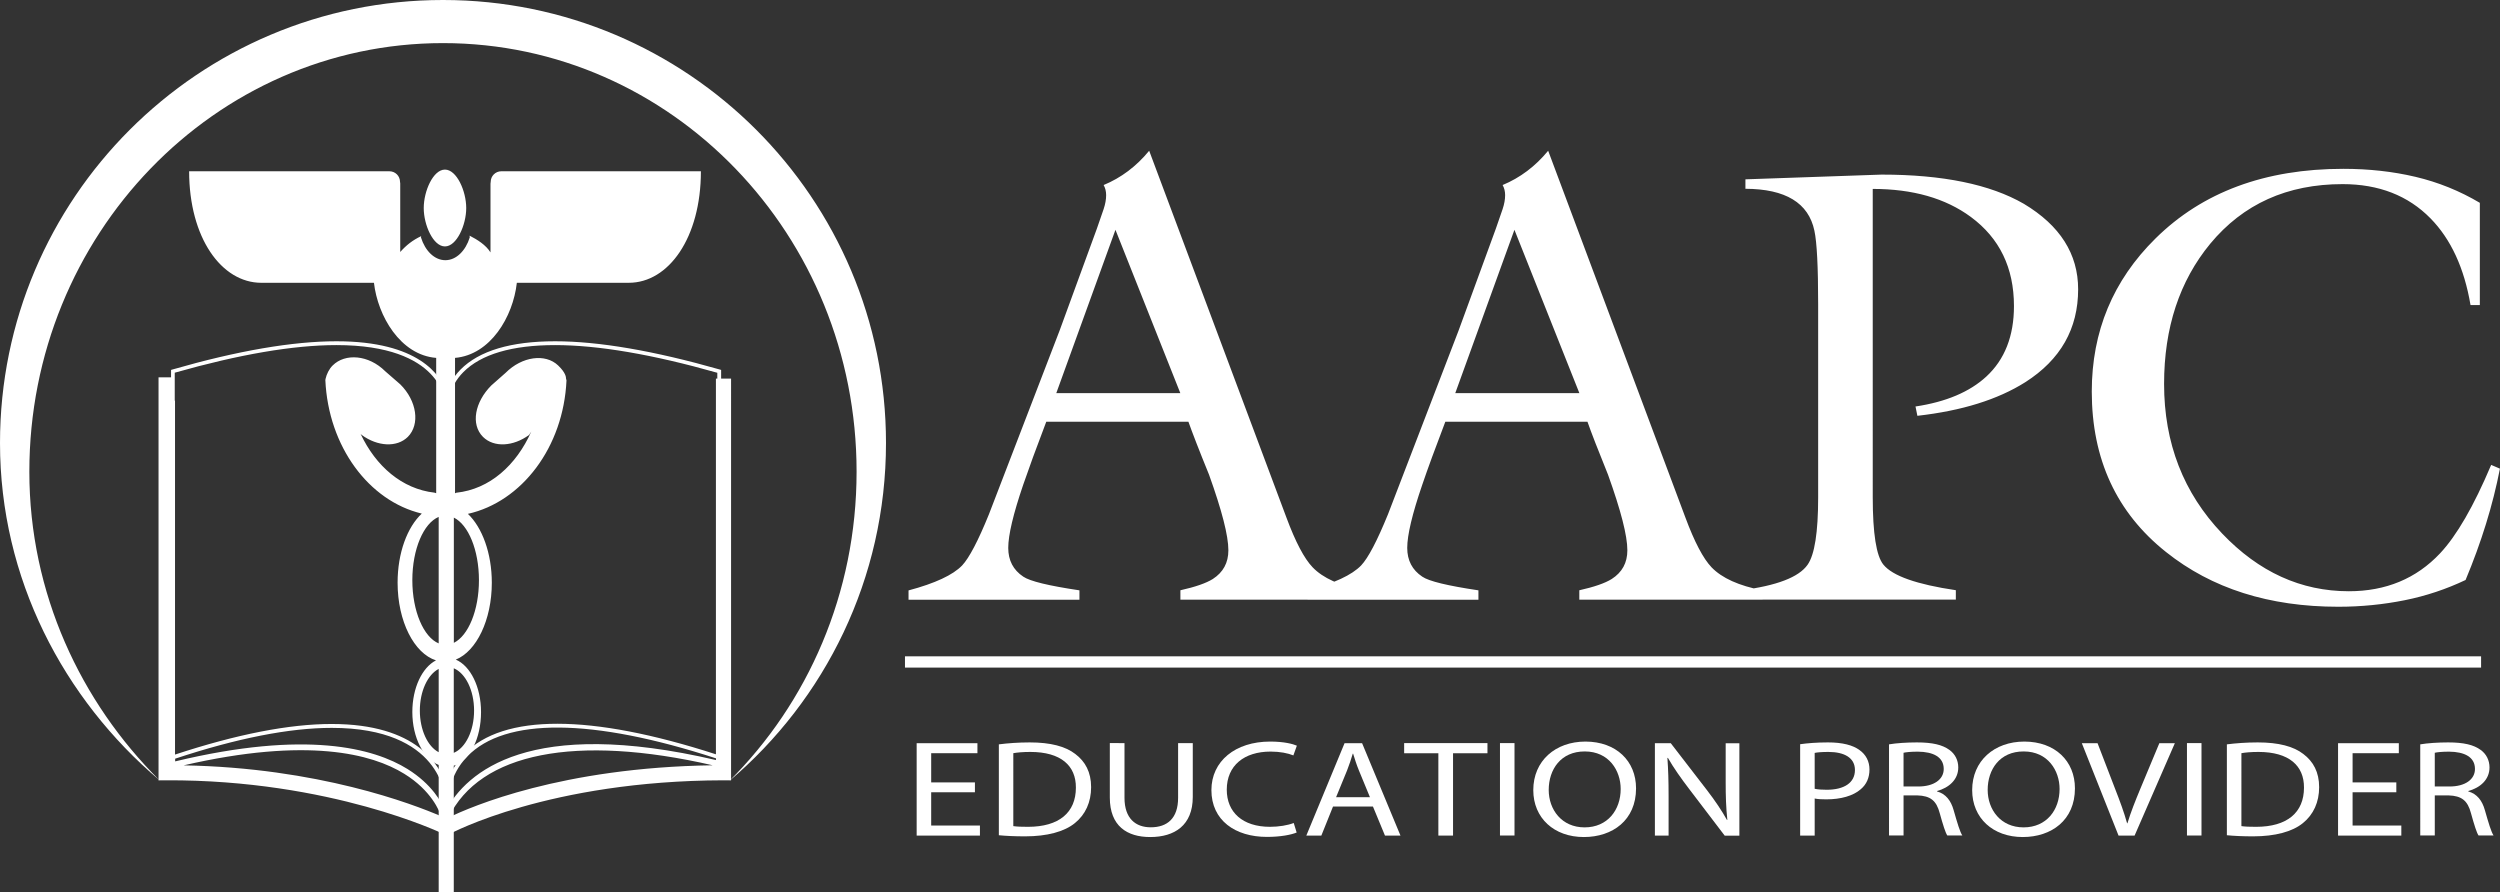 <?xml version="1.0" encoding="utf-8"?>
<!-- Generator: Adobe Illustrator 23.0.2, SVG Export Plug-In . SVG Version: 6.00 Build 0)  -->
<svg version="1.1" id="Layer_1" xmlns="http://www.w3.org/2000/svg" xmlns:xlink="http://www.w3.org/1999/xlink" x="0px" y="0px"
	 viewBox="0 0 359.54 128.35" style="enable-background:new 0 0 359.54 128.35;" xml:space="preserve">
<rect x="0" y="0" width="359.54" height="128.35" fill="#333333" stroke="none"/>
<style type="text/css">
	.st0{fill:#FFFFFF;}
</style>
<g>
	<g>
		<path class="st0" d="M64.51,117.58c4.49-9.34,18.3-12.04,37.99-7.52C80.79,110.37,67.75,116,64.51,117.58 M48.38,49.63
			c15.21,0,15.61,8.16,15.61,8.24l0.55-0.01c0-0.02,0.01-2.24,2.09-4.34c2.57-2.58,7.01-3.89,13.2-3.89
			c6.18,0,14.03,1.34,23.33,3.98v0.84h-0.2v54.03c-18.07-5.85-30.58-5.83-36.15-0.09c-1.61,1.66-2.3,3.45-2.6,4.74
			c-0.89-3.08-4.2-9.01-16.52-9.01c-6.09,0-13.66,1.48-22.52,4.4v-50.9h-0.04v-4.02C34.38,50.97,42.19,49.63,48.38,49.63
			 M63.44,117.39c-4.09-1.77-17.71-6.98-37.03-7.32c17.83-4.11,27.09-1.65,31.72,1.21C62.05,113.69,63.21,116.68,63.44,117.39
			 M64.05,116.68c-0.51-1.28-1.91-3.88-5.44-6.08c-4.85-3.01-14.58-5.63-33.42-1.1v-0.39c8.87-2.94,16.45-4.43,22.52-4.43
			c15.75,0,16.28,9.84,16.29,10.27l0.55-0.02c0-0.14-0.07-3.34,2.67-6.16c5.42-5.58,17.85-5.54,35.75,0.29v0.25
			C76.19,103.07,67.11,110.93,64.05,116.68 M103.71,54.45V53.2l-0.2-0.06c-9.44-2.69-17.41-4.06-23.68-4.06
			c-6.35,0-10.93,1.37-13.6,4.07c-1.17,1.19-1.73,2.4-1.99,3.29c-0.85-2.48-4.02-7.36-15.85-7.36c-6.28,0-14.22,1.36-23.59,4.06
			l-0.2,0.06v1.07h-1.8v57.96l1.1-0.01c23.67-0.1,39.69,7.63,39.84,7.7l0.51,0.25l0.5-0.27c0.14-0.08,14.21-7.62,39.3-7.68l1.09,0
			V54.45H103.71z"/>
		<path class="st0" d="M68.88,83.44c0,4.35-1.54,7.99-3.61,9.01V74.44C67.34,75.45,68.88,79.09,68.88,83.44 M68.18,102.19
			c0,2.93-1.24,5.38-2.92,6.08V96.11C66.94,96.81,68.18,99.26,68.18,102.19 M60.38,102.19c0-2.8,1.14-5.18,2.71-5.99v11.98
			C61.52,107.37,60.38,104.99,60.38,102.19 M59.3,83.44c0-4.47,1.62-8.2,3.79-9.1v18.19C60.93,91.64,59.3,87.91,59.3,83.44
			 M72.1,24.63c-0.85,0-1.53,0.69-1.53,1.53l-0.03,0.27v9.87c-0.66-1.08-1.93-1.86-3.01-2.41l0.03,0.25
			c-0.6,1.93-1.95,3.28-3.51,3.28c-1.56,0-2.91-1.34-3.51-3.28l0.03-0.18c-1.23,0.58-2.14,1.3-3.01,2.28v-9.87l-0.03-0.21
			c0-0.85-0.68-1.53-1.53-1.53h-28.8c0,9.56,4.65,16.04,10.38,16.04h16.2c0.54,4.74,3.78,10.39,8.95,10.8v19.46l-0.25-0.08
			c-4.66-0.53-8.42-3.79-10.62-8.45l0.17,0.16c2.27,1.66,5.05,1.82,6.62,0.27c1.79-1.8,1.31-5.19-1.09-7.56l-2.15-1.87
			c-2.4-2.39-5.78-2.63-7.57-0.84c-0.5,0.49-0.87,1.24-1.02,1.92l-0.03,0.18c0.43,9.55,6.25,17.39,13.87,19.2
			c-2.08,1.94-3.48,5.64-3.48,9.94c0,5.56,2.38,10.17,5.52,11.17c-1.98,1.02-3.4,3.94-3.4,7.43c0,3.69,1.62,6.75,3.79,7.61v18.33
			h2.17v-18.22c2.31-0.7,3.92-3.92,3.92-7.72c0-3.62-1.53-6.64-3.63-7.54c2.97-1.2,5.18-5.69,5.18-11.06c0-4.25-1.39-7.95-3.44-9.9
			c7.73-1.73,13.74-9.56,14.18-19.19l-0.07-0.29c0-0.13,0-0.79-1.14-1.87c-1.83-1.74-5.18-1.31-7.56,1.08l-2.04,1.8
			c-2.38,2.39-2.99,5.6-1.2,7.4c1.57,1.56,4.36,1.39,6.63-0.28l0.32-0.49c-2.17,4.85-5.98,8.29-10.78,8.8l-0.19,0.08V51.47
			c5.08-0.44,8.34-5.88,8.89-10.8h16.1c5.73,0,10.37-6.48,10.37-16.04H72.1z M127.42,63.71c0,19.49-8.75,36.93-22.54,48.61
			c11.29-11.22,18.31-27,18.31-44.48C123.2,33.8,96.56,6.2,63.71,6.2C30.86,6.2,4.22,33.8,4.22,67.84c0,17.49,7.4,33.12,18.68,44.34
			C9.13,100.49,0,83.2,0,63.71C0,28.53,28.53,0,63.71,0S127.42,28.53,127.42,63.71 M347.38,25.43c-3.26-0.77-6.72-1.15-10.37-1.15
			c-11.25,0-20.26,3.34-27.02,10.02c-6.1,6.02-9.16,13.36-9.16,22.01c0,9.72,3.56,17.42,10.68,23.08
			c6.58,5.25,14.84,7.87,24.77,7.87c3.29,0,6.48-0.32,9.56-0.94c3.08-0.62,6-1.6,8.75-2.91c2.27-5.43,3.92-10.76,4.94-16.01
			l-1.26-0.54c-2.51,5.94-4.96,10.18-7.36,12.73c-3.41,3.62-7.78,5.44-13.11,5.44c-6.88,0-12.95-2.77-18.22-8.3
			c-5.56-5.83-8.35-13-8.35-21.51c0-8.09,2.22-14.81,6.64-20.17c4.73-5.71,11.07-8.57,19.03-8.57c5.21,0,9.42,1.64,12.65,4.93
			c2.93,2.99,4.85,7.14,5.75,12.46h1.34v-14.7C353.74,27.45,350.64,26.2,347.38,25.43 M260.94,33.18c0.36,1.67,0.54,5.2,0.54,10.58
			v27.78c0,5.02-0.51,8.25-1.52,9.68c-1.25,1.79-4.45,3.02-9.58,3.67v1.34h30.9v-1.35c-5.63-0.83-9.11-2.06-10.42-3.68
			c-1.02-1.25-1.53-4.49-1.53-9.69V27.17c5.75,0,10.46,1.34,14.11,4.03c4.13,3.05,6.2,7.32,6.2,12.82c0,4.31-1.33,7.69-3.97,10.13
			c-2.41,2.22-5.8,3.65-10.19,4.31l0.27,1.34c6.38-0.72,11.56-2.33,15.53-4.84c5.06-3.23,7.59-7.68,7.59-13.36
			c0-5.08-2.61-9.18-7.81-12.29c-4.85-2.8-11.67-4.2-20.46-4.2l-19.58,0.68v1.36C256.79,27.17,260.1,29.18,260.94,33.18
			 M209.29,56.54l8.51-23.49l9.34,23.49H209.29z M231.26,68.27c1.85,5.15,2.78,8.77,2.78,10.87c0,1.8-0.75,3.17-2.25,4.13
			c-0.96,0.6-2.51,1.14-4.66,1.62v1.35h26.36v-1.34c-3.41-0.66-5.85-1.76-7.35-3.32c-1.19-1.25-2.45-3.64-3.76-7.17l-19.73-52.73
			c-1.85,2.25-4.04,3.89-6.55,4.93c0.24,0.43,0.36,0.91,0.36,1.46c0,0.61-0.12,1.28-0.36,2c-0.24,0.73-0.57,1.67-0.98,2.83
			l-5.35,14.63l-10.16,26.44c-1.56,3.82-2.84,6.27-3.86,7.35c-1.32,1.37-3.88,2.57-7.71,3.59v1.34h24.58v-1.35
			c-4.43-0.66-7.13-1.31-8.08-1.97c-1.44-0.96-2.16-2.34-2.16-4.13c0-1.86,0.72-4.88,2.16-9.08c0.77-2.27,1.88-5.3,3.32-9.07h20.44
			C228.84,62.19,229.83,64.74,231.26,68.27 M151.91,56.54l8.51-23.49l9.33,23.49H151.91z M173.88,68.27
			c1.85,5.15,2.78,8.77,2.78,10.87c0,1.8-0.75,3.17-2.24,4.13c-0.96,0.6-2.51,1.14-4.66,1.62v1.35h26.36v-1.34
			c-3.41-0.66-5.86-1.76-7.35-3.32c-1.2-1.25-2.46-3.64-3.77-7.17l-19.73-52.73c-1.85,2.25-4.03,3.89-6.55,4.93
			c0.24,0.43,0.36,0.91,0.36,1.46c0,0.61-0.12,1.28-0.36,2c-0.24,0.73-0.57,1.67-0.98,2.83l-5.35,14.63l-10.17,26.44
			c-1.55,3.82-2.84,6.27-3.85,7.35c-1.32,1.37-3.88,2.57-7.71,3.59v1.34h24.58v-1.35c-4.43-0.66-7.12-1.31-8.08-1.97
			c-1.44-0.96-2.16-2.34-2.16-4.13c0-1.86,0.72-4.88,2.15-9.08c0.78-2.27,1.88-5.3,3.32-9.07h20.44
			C171.46,62.19,172.44,64.74,173.88,68.27 M63.99,35.44c1.69,0,3.06-3.08,3.06-5.52c0-2.45-1.37-5.53-3.06-5.53
			c-1.69,0-3.05,3.08-3.05,5.53C60.94,32.36,62.3,35.44,63.99,35.44"/>
	</g>
	<g>
		<path class="st0" d="M140.21,113.94h-6.29v4.79h7.01v1.44h-9.1v-13.29h8.74v1.44h-6.65v4.2h6.29V113.94z"/>
		<path class="st0" d="M143.65,107.05c1.27-0.16,2.78-0.28,4.44-0.28c3,0,5.14,0.57,6.55,1.66c1.44,1.08,2.28,2.62,2.28,4.77
			c0,2.17-0.82,3.95-2.33,5.17c-1.51,1.24-4.01,1.91-7.15,1.91c-1.49,0-2.74-0.06-3.79-0.16V107.05z M145.73,118.81
			c0.53,0.08,1.3,0.1,2.11,0.1c4.47,0,6.89-2.05,6.89-5.64c0.02-3.14-2.14-5.13-6.55-5.13c-1.08,0-1.9,0.08-2.45,0.18V118.81z"/>
		<path class="st0" d="M161.72,106.87v7.87c0,2.98,1.61,4.24,3.77,4.24c2.4,0,3.94-1.3,3.94-4.24v-7.87h2.11v7.75
			c0,4.08-2.62,5.76-6.12,5.76c-3.31,0-5.81-1.56-5.81-5.68v-7.83H161.72z"/>
		<path class="st0" d="M186.48,119.73c-0.77,0.32-2.3,0.63-4.27,0.63c-4.56,0-7.99-2.37-7.99-6.73c0-4.16,3.43-6.98,8.45-6.98
			c2.02,0,3.29,0.35,3.84,0.59l-0.5,1.4c-0.79-0.32-1.92-0.55-3.27-0.55c-3.79,0-6.31,1.99-6.31,5.48c0,3.25,2.28,5.34,6.22,5.34
			c1.27,0,2.57-0.22,3.41-0.55L186.48,119.73z"/>
		<path class="st0" d="M191.71,115.99l-1.68,4.18h-2.16l5.5-13.29h2.52l5.52,13.29h-2.23l-1.73-4.18H191.71z M197.02,114.65
			l-1.58-3.83c-0.36-0.87-0.6-1.66-0.84-2.43h-0.05c-0.24,0.79-0.5,1.6-0.82,2.41l-1.58,3.85H197.02z"/>
		<path class="st0" d="M206.86,108.33h-4.92v-1.46h11.98v1.46h-4.95v11.84h-2.11V108.33z"/>
		<path class="st0" d="M217.81,106.87v13.29h-2.09v-13.29H217.81z"/>
		<path class="st0" d="M235.29,113.38c0,4.58-3.38,7-7.51,7c-4.27,0-7.27-2.72-7.27-6.75c0-4.22,3.19-6.98,7.51-6.98
			C232.43,106.66,235.29,109.44,235.29,113.38z M222.73,113.6c0,2.84,1.87,5.39,5.16,5.39c3.31,0,5.19-2.51,5.19-5.52
			c0-2.64-1.68-5.4-5.16-5.4C224.46,108.06,222.73,110.68,222.73,113.6z"/>
		<path class="st0" d="M238,120.17v-13.29h2.28l5.19,6.73c1.2,1.56,2.14,2.96,2.9,4.32l0.05-0.02c-0.19-1.78-0.24-3.39-0.24-5.46
			v-5.56h1.97v13.29h-2.11l-5.14-6.75c-1.13-1.48-2.21-3-3.03-4.44l-0.07,0.02c0.12,1.68,0.17,3.27,0.17,5.48v5.68H238z"/>
		<path class="st0" d="M258.89,107.03c1.01-0.14,2.33-0.26,4.01-0.26c2.06,0,3.58,0.39,4.54,1.11c0.89,0.63,1.42,1.6,1.42,2.78
			c0,1.2-0.43,2.15-1.25,2.84c-1.1,0.97-2.9,1.46-4.95,1.46c-0.62,0-1.2-0.02-1.68-0.12v5.33h-2.09V107.03z M260.98,113.44
			c0.46,0.1,1.03,0.14,1.73,0.14c2.52,0,4.06-1.01,4.06-2.84c0-1.75-1.51-2.6-3.82-2.6c-0.91,0-1.61,0.06-1.97,0.14V113.44z"/>
		<path class="st0" d="M271.67,107.05c1.06-0.18,2.57-0.28,4.01-0.28c2.23,0,3.67,0.34,4.68,1.08c0.82,0.59,1.27,1.5,1.27,2.52
			c0,1.76-1.34,2.92-3.05,3.39v0.06c1.25,0.35,1.99,1.3,2.38,2.68c0.53,1.85,0.91,3.14,1.25,3.65h-2.16
			c-0.26-0.38-0.62-1.52-1.08-3.18c-0.48-1.83-1.34-2.52-3.24-2.58h-1.97v5.76h-2.09V107.05z M273.75,113.11h2.14
			c2.23,0,3.65-1.01,3.65-2.52c0-1.72-1.51-2.47-3.72-2.49c-1.01,0-1.73,0.08-2.06,0.16V113.11z"/>
		<path class="st0" d="M298.41,113.38c0,4.58-3.38,7-7.51,7c-4.27,0-7.27-2.72-7.27-6.75c0-4.22,3.19-6.98,7.51-6.98
			C295.55,106.66,298.41,109.44,298.41,113.38z M285.86,113.6c0,2.84,1.87,5.39,5.16,5.39c3.31,0,5.18-2.51,5.18-5.52
			c0-2.64-1.68-5.4-5.16-5.4C287.58,108.06,285.86,110.68,285.86,113.6z"/>
		<path class="st0" d="M304.68,120.17l-5.28-13.29h2.26l2.52,6.55c0.7,1.79,1.3,3.41,1.73,4.97h0.05c0.46-1.54,1.13-3.22,1.85-4.95
			l2.74-6.57h2.23l-5.79,13.29H304.68z"/>
		<path class="st0" d="M316.61,106.87v13.29h-2.09v-13.29H316.61z"/>
		<path class="st0" d="M320.26,107.05c1.27-0.16,2.78-0.28,4.44-0.28c3,0,5.14,0.57,6.55,1.66c1.44,1.08,2.28,2.62,2.28,4.77
			c0,2.17-0.82,3.95-2.33,5.17c-1.51,1.24-4.01,1.91-7.15,1.91c-1.49,0-2.74-0.06-3.79-0.16V107.05z M322.35,118.81
			c0.53,0.08,1.3,0.1,2.11,0.1c4.47,0,6.89-2.05,6.89-5.64c0.02-3.14-2.14-5.13-6.55-5.13c-1.08,0-1.9,0.08-2.45,0.18V118.81z"/>
		<path class="st0" d="M344.63,113.94h-6.29v4.79h7.01v1.44h-9.1v-13.29h8.74v1.44h-6.65v4.2h6.29V113.94z"/>
		<path class="st0" d="M348.07,107.05c1.06-0.18,2.57-0.28,4.01-0.28c2.23,0,3.67,0.34,4.68,1.08c0.82,0.59,1.27,1.5,1.27,2.52
			c0,1.76-1.34,2.92-3.05,3.39v0.06c1.25,0.35,1.99,1.3,2.38,2.68c0.53,1.85,0.91,3.14,1.25,3.65h-2.16
			c-0.26-0.38-0.62-1.52-1.08-3.18c-0.48-1.83-1.34-2.52-3.24-2.58h-1.97v5.76h-2.09V107.05z M350.15,113.11h2.14
			c2.23,0,3.65-1.01,3.65-2.52c0-1.72-1.51-2.47-3.72-2.49c-1.01,0-1.73,0.08-2.06,0.16V113.11z"/>
	</g>
	<g>
		<line class="st0" x1="130.15" y1="95.1" x2="356.81" y2="95.3"/>
		<rect x="130.15" y="94.39" class="st0" width="226.67" height="1.62"/>
	</g>
</g>
</svg>
